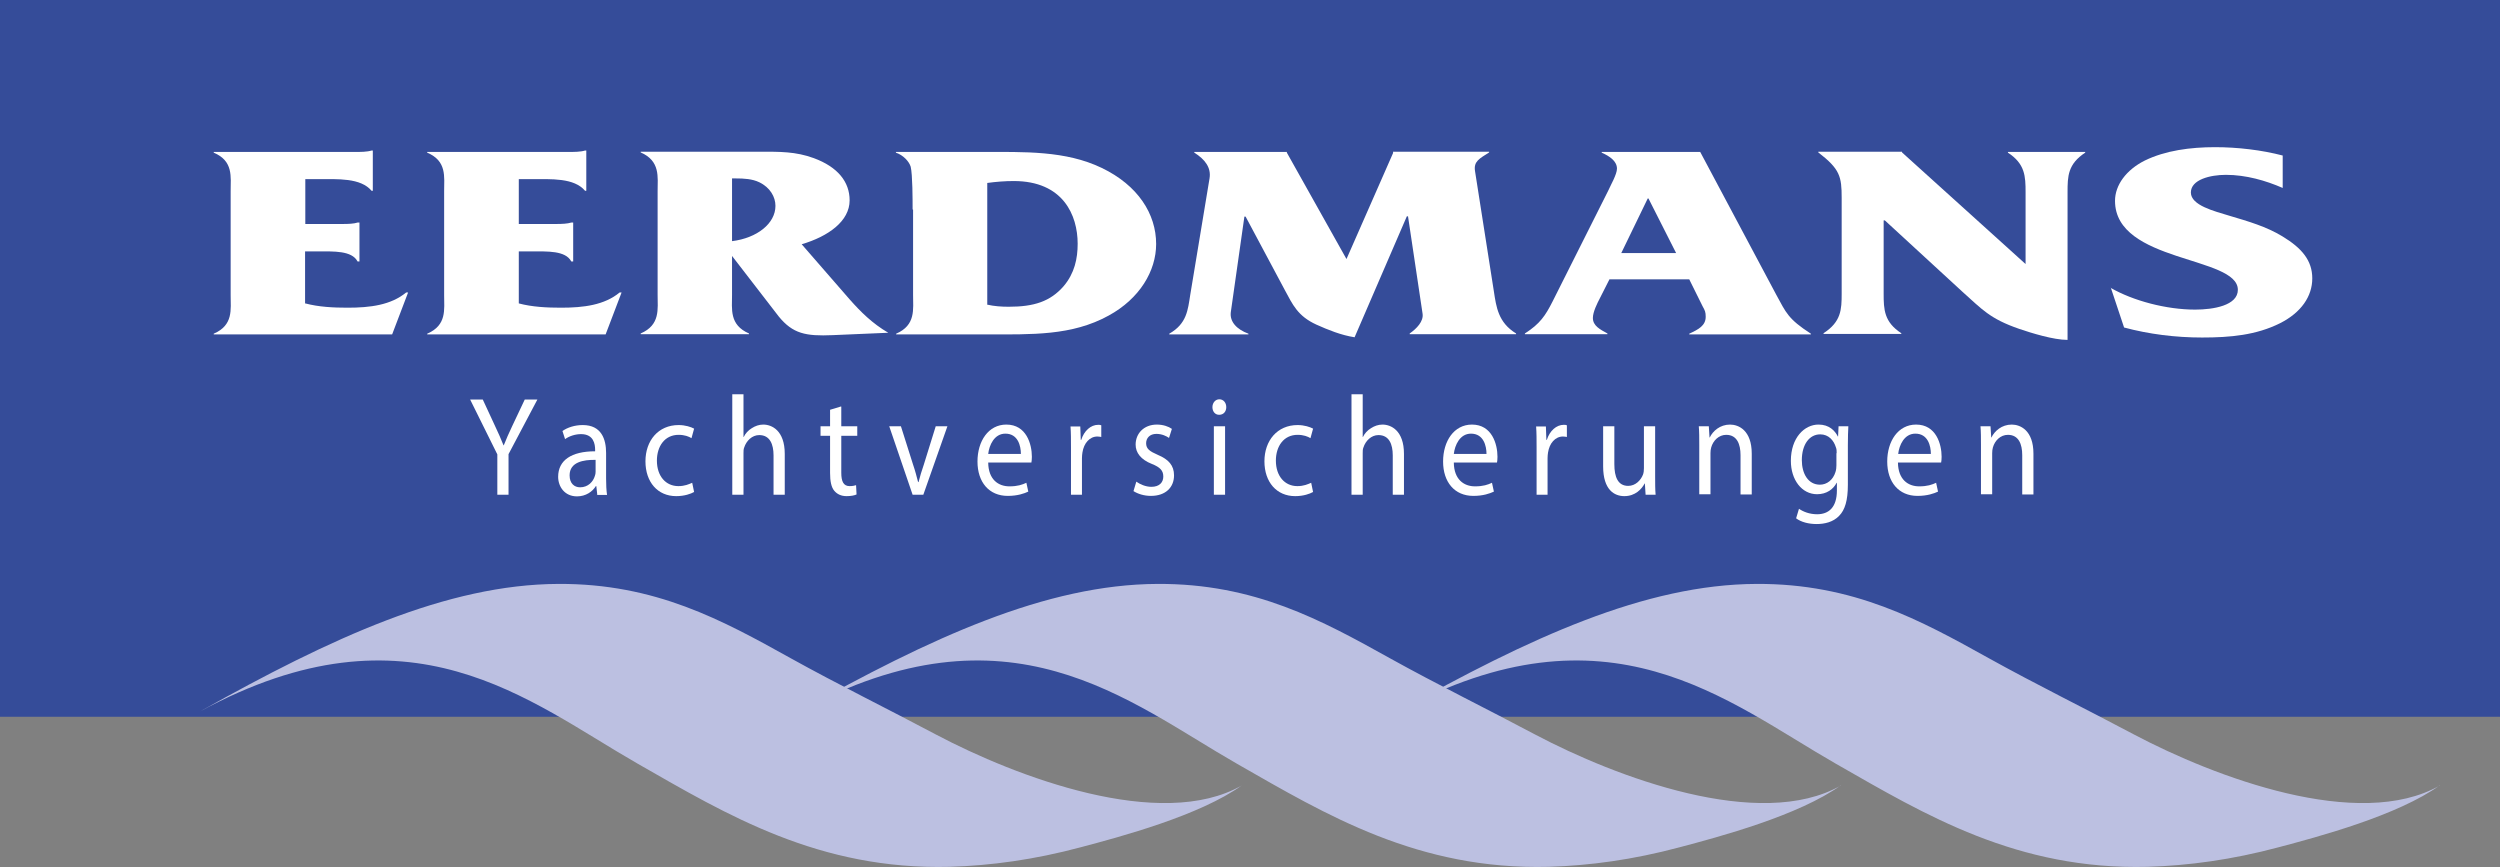<?xml version="1.0" encoding="UTF-8"?>
<svg id="Layer_1" data-name="Layer 1" xmlns="http://www.w3.org/2000/svg" viewBox="0 0 104.81 36.36">
  <rect x="0" y="0" width="104.81" height="36.36" fill="#808080" stroke="none"/>
  <defs>
    <style>
      .cls-1 {
        fill: #354c99;
      }

      .cls-2 {
        fill: #fff;
      }

      .cls-3 {
        fill: #bcc0e1;
      }
    </style>
  </defs>
  <rect class="cls-1" width="104.81" height="30.05"/>
  <g>
    <path class="cls-2" d="M12.8,12.72c.56.15,1.18.18,1.77.18.95,0,1.82-.11,2.46-.64h.08l-.67,1.76h-7.48v-.03c.83-.36.71-1.01.71-1.62v-4.35c0-.61.12-1.27-.71-1.62v-.03h5.91c.25,0,.52,0,.71-.06h.05v1.69h-.05c-.46-.55-1.42-.49-2.24-.49h-.54v1.88h1.57c.24,0,.47-.01.62-.06h.08v1.63h-.08c-.24-.46-1.01-.42-1.64-.42h-.56v2.19Z"/>
    <path class="cls-2" d="M21.75,12.72c.56.15,1.18.18,1.77.18.95,0,1.82-.11,2.46-.64h.08l-.67,1.76h-7.48v-.03c.83-.36.71-1.01.71-1.62v-4.35c0-.61.12-1.27-.71-1.62v-.03h5.91c.25,0,.52,0,.71-.06h.05v1.69h-.05c-.46-.55-1.42-.49-2.24-.49h-.54v1.88h1.57c.24,0,.47-.01.63-.06h.08v1.63h-.08c-.24-.46-1.01-.42-1.64-.42h-.56v2.19Z"/>
    <path class="cls-2" d="M30.69,12.35c0,.61-.12,1.27.71,1.63v.03h-4.54v-.03c.83-.36.71-1.02.71-1.63v-4.33c0-.6.12-1.27-.71-1.63v-.03h5c.83,0,1.5-.01,2.26.27,1,.37,1.5.99,1.5,1.77,0,.87-.89,1.51-2.01,1.84l2.01,2.31c.46.52.95,1.01,1.62,1.4l-2.33.1c-1.13.05-1.67-.06-2.26-.78l-1.96-2.54v1.62ZM30.69,7.48v2.63c1.05-.13,1.82-.74,1.82-1.48,0-.37-.22-.77-.68-.99-.29-.14-.64-.16-.98-.16h-.17Z"/>
    <path class="cls-2" d="M38.26,8.78c0-.4,0-1.45-.08-1.79-.07-.23-.32-.49-.62-.59v-.03h3.58c1.82,0,3.53-.06,5.05.67,1.52.73,2.28,1.93,2.28,3.19,0,1.13-.69,2.29-1.99,3-1.54.85-3.22.79-5.11.79h-3.8v-.03c.83-.36.71-1.02.71-1.63v-3.57ZM41.38,12.77c.3.07.61.09.91.09,1.06,0,1.74-.22,2.3-.86.46-.54.59-1.16.59-1.78,0-1.2-.61-2.63-2.68-2.63-.37,0-.74.03-1.11.08v5.09Z"/>
    <path class="cls-2" d="M58.4,6.39v-.03h4.03v.03c-.4.26-.66.37-.59.79l.79,5.04c.1.65.18,1.3.93,1.76v.03h-4.46v-.03c.29-.2.59-.51.54-.83l-.61-4.08h-.05l-2.19,5.07c-.57-.09-1.11-.31-1.6-.53-.79-.36-1-.85-1.32-1.44l-1.65-3.09h-.05l-.57,4.01c-.05.4.25.72.74.9v.03h-3.32v-.03c.74-.42.78-1,.88-1.63l.81-4.89c.07-.44-.19-.79-.64-1.07v-.03h3.88v.03l2.5,4.46,1.96-4.46Z"/>
    <path class="cls-2" d="M67.48,11.7l-.4.79c-.12.23-.3.59-.3.84,0,.33.3.48.61.65v.03h-3.46v-.03c.64-.41.86-.75,1.16-1.34l2.33-4.64c.1-.23.37-.69.37-.93,0-.31-.3-.52-.64-.67v-.03h4.13l3.19,5.99c.41.75.49,1.01,1.45,1.63v.03h-5.1v-.03c.39-.18.69-.34.69-.71,0-.2-.03-.26-.13-.44l-.56-1.13h-3.34ZM69.1,8.32h-.02l-1.11,2.29h2.3l-1.16-2.29Z"/>
    <path class="cls-2" d="M86.68,14.25c-.59,0-1.52-.29-2.02-.46-1.25-.43-1.57-.83-2.4-1.57l-3.24-2.98h-.05v3.07c0,.67.02,1.19.74,1.66v.03h-3.26v-.03c.74-.48.76-.99.76-1.66v-4.01c0-.9-.07-1.21-.98-1.91v-.03h3.51v.03l5.18,4.68v-3.01c0-.67-.02-1.19-.74-1.66v-.03h3.24v.03c-.73.48-.74.99-.74,1.66v6.2Z"/>
    <path class="cls-2" d="M88.49,12.07c.94.54,2.33.91,3.54.91.76,0,1.79-.17,1.79-.83,0-1.42-5.15-1.13-5.15-3.73,0-.66.47-1.3,1.25-1.69.86-.42,1.91-.56,2.94-.56.95,0,1.96.12,2.84.35v1.36c-.71-.31-1.54-.55-2.38-.55-.66,0-1.47.2-1.47.74s.98.78,1.6.97c.81.24,1.57.46,2.24.87.81.49,1.25,1.01,1.25,1.76s-.46,1.43-1.35,1.88c-1,.5-2.08.6-3.27.6-1.11,0-2.23-.14-3.27-.42l-.56-1.68Z"/>
  </g>
  <g>
    <path class="cls-3" d="M102.29,32.93c-3.4,1.94-9.46-.36-12.81-2.13-2.03-1.08-4.11-2.1-6.11-3.21-2.86-1.59-5.66-3.13-9.73-3.11-4.67.02-9.52,2.26-15.03,5.35,8.81-4.79,13.81-.41,18.36,2.19,3.76,2.15,7.59,4.46,13.07,4.32,1.72-.05,3.55-.3,5.49-.82,1.66-.44,5-1.33,6.76-2.6Z"/>
    <path class="cls-3" d="M52.06,32.93c-3.4,1.94-9.46-.36-12.81-2.13-2.03-1.08-4.11-2.1-6.11-3.21-2.86-1.59-5.66-3.13-9.73-3.11-4.67.02-9.52,2.26-15.03,5.35,8.81-4.79,13.81-.41,18.36,2.19,3.76,2.15,7.59,4.46,13.08,4.32,1.72-.05,3.55-.3,5.49-.82,1.66-.44,5-1.33,6.76-2.6Z"/>
    <path class="cls-3" d="M77.18,32.93c-3.4,1.94-9.46-.36-12.81-2.13-2.03-1.08-4.11-2.1-6.11-3.21-2.86-1.59-5.66-3.13-9.73-3.11-4.67.02-9.52,2.26-15.03,5.35,8.81-4.79,13.81-.41,18.36,2.19,3.76,2.15,7.59,4.46,13.07,4.32,1.72-.05,3.55-.3,5.49-.82,1.66-.44,5-1.33,6.76-2.6Z"/>
  </g>
  <g>
    <path class="cls-2" d="M20.85,20.74v-1.69l-1.14-2.3h.53l.51,1.1c.14.3.25.54.36.82h.01c.1-.26.22-.52.36-.82l.52-1.1h.53l-1.21,2.29v1.7h-.47Z"/>
    <path class="cls-2" d="M25.04,20.74l-.04-.36h-.02c-.14.23-.42.43-.79.43-.52,0-.79-.41-.79-.82,0-.69.55-1.07,1.55-1.07v-.06c0-.24-.06-.66-.59-.66-.24,0-.49.08-.67.21l-.11-.34c.21-.15.52-.25.85-.25.79,0,.98.6.98,1.17v1.07c0,.25.01.49.04.69h-.43ZM24.97,19.28c-.51-.01-1.09.09-1.09.65,0,.34.2.5.44.5.34,0,.55-.24.62-.48.02-.05.03-.11.03-.17v-.5Z"/>
    <path class="cls-2" d="M29.09,20.63c-.12.07-.39.17-.74.17-.78,0-1.29-.59-1.29-1.46s.54-1.52,1.39-1.52c.28,0,.52.08.65.15l-.11.4c-.11-.07-.29-.14-.54-.14-.59,0-.91.49-.91,1.08,0,.66.38,1.07.9,1.07.27,0,.44-.08.58-.14l.08.39Z"/>
    <path class="cls-2" d="M30.7,16.53h.47v1.79h.01c.07-.15.19-.28.34-.37.14-.09.3-.15.48-.15.35,0,.9.24.9,1.23v1.71h-.47v-1.65c0-.46-.15-.85-.6-.85-.3,0-.54.24-.63.52-.03.07-.03.15-.03.25v1.73h-.47v-4.2Z"/>
    <path class="cls-2" d="M35.27,17.05v.82h.67v.4h-.67v1.55c0,.36.09.56.35.56.12,0,.21-.02.27-.04l.02.39c-.09.04-.23.07-.42.07-.22,0-.39-.08-.51-.22-.13-.15-.18-.41-.18-.75v-1.56h-.4v-.4h.4v-.69l.46-.14Z"/>
    <path class="cls-2" d="M37.77,17.87l.51,1.61c.09.26.15.5.21.73h.02c.06-.24.13-.47.22-.73l.5-1.61h.49l-1.01,2.87h-.45l-.98-2.87h.5Z"/>
    <path class="cls-2" d="M41.43,19.4c.01.7.42.99.89.99.34,0,.54-.07.71-.15l.08.37c-.17.08-.45.18-.86.18-.79,0-1.27-.58-1.27-1.44s.46-1.55,1.21-1.55c.84,0,1.07.82,1.07,1.35,0,.11-.01.19-.02.24h-1.81ZM42.8,19.03c0-.33-.12-.85-.65-.85-.47,0-.68.49-.72.85h1.37Z"/>
    <path class="cls-2" d="M44.9,18.77c0-.34,0-.63-.02-.89h.41l.02.56h.02c.12-.38.4-.63.71-.63.05,0,.09,0,.13.02v.49s-.1-.02-.16-.02c-.33,0-.57.28-.63.67-.01.07-.02.15-.02.24v1.53h-.46v-1.97Z"/>
    <path class="cls-2" d="M47.65,20.2c.14.1.38.21.62.21.34,0,.5-.19.5-.43,0-.25-.13-.39-.48-.53-.46-.18-.68-.47-.68-.81,0-.46.34-.84.89-.84.26,0,.49.08.63.18l-.12.38c-.1-.07-.29-.17-.53-.17-.28,0-.43.18-.43.39,0,.24.15.34.49.49.45.19.68.44.68.86,0,.5-.35.86-.97.86-.28,0-.54-.08-.73-.2l.12-.4Z"/>
    <path class="cls-2" d="M51.41,17.07c0,.18-.11.32-.3.32-.17,0-.28-.14-.28-.32s.12-.33.29-.33.29.14.29.33ZM50.89,20.74v-2.87h.47v2.87h-.47Z"/>
    <path class="cls-2" d="M55.04,20.63c-.12.07-.39.17-.74.17-.78,0-1.29-.59-1.29-1.46s.54-1.52,1.39-1.52c.28,0,.52.08.65.15l-.11.4c-.11-.07-.29-.14-.54-.14-.59,0-.91.49-.91,1.08,0,.66.38,1.07.9,1.07.27,0,.44-.08.58-.14l.08.39Z"/>
    <path class="cls-2" d="M56.66,16.53h.47v1.79h.01c.07-.15.19-.28.34-.37.14-.09.3-.15.48-.15.35,0,.9.24.9,1.23v1.71h-.47v-1.65c0-.46-.15-.85-.6-.85-.3,0-.54.24-.63.52-.03.07-.03.15-.03.25v1.73h-.47v-4.2Z"/>
    <path class="cls-2" d="M60.95,19.4c.01.7.42.99.89.99.34,0,.54-.07.71-.15l.08.37c-.17.08-.45.18-.86.18-.79,0-1.27-.58-1.27-1.44s.46-1.55,1.21-1.55c.84,0,1.07.82,1.07,1.35,0,.11-.01.19-.02.24h-1.81ZM62.32,19.03c0-.33-.12-.85-.65-.85-.47,0-.68.49-.72.85h1.37Z"/>
    <path class="cls-2" d="M64.42,18.77c0-.34,0-.63-.02-.89h.41l.02.56h.02c.12-.38.4-.63.71-.63.05,0,.09,0,.13.02v.49s-.1-.02-.16-.02c-.33,0-.57.28-.63.67-.01.07-.02.15-.02.24v1.53h-.46v-1.97Z"/>
    <path class="cls-2" d="M69.39,19.96c0,.3,0,.56.02.78h-.42l-.03-.47h-.01c-.12.23-.39.53-.85.53-.41,0-.89-.25-.89-1.25v-1.68h.47v1.59c0,.54.15.91.58.91.31,0,.53-.24.62-.47.03-.08.04-.17.04-.27v-1.76h.47v2.08Z"/>
    <path class="cls-2" d="M71.24,18.65c0-.3,0-.54-.02-.78h.42l.03.47h.01c.13-.27.43-.54.85-.54.36,0,.91.24.91,1.22v1.71h-.47v-1.65c0-.46-.15-.85-.6-.85-.31,0-.55.24-.63.53-.02.07-.03.15-.03.24v1.72h-.47v-2.09Z"/>
    <path class="cls-2" d="M77.49,17.87c-.01.21-.02.44-.02.79v1.66c0,.66-.12,1.06-.37,1.31-.25.26-.61.34-.94.34s-.65-.08-.86-.24l.12-.4c.17.12.44.23.76.23.48,0,.83-.28.83-1v-.32h-.01c-.14.27-.42.48-.82.48-.64,0-1.1-.6-1.1-1.4,0-.97.57-1.52,1.16-1.52.45,0,.69.26.81.5h.01l.02-.43h.41ZM77,19c0-.09,0-.17-.03-.24-.09-.3-.31-.55-.66-.55-.45,0-.77.42-.77,1.08,0,.56.26,1.03.76,1.03.29,0,.55-.2.65-.53.03-.09.04-.19.04-.28v-.51Z"/>
    <path class="cls-2" d="M79.57,19.4c.01.7.42.99.89.99.34,0,.54-.07.71-.15l.08.37c-.17.08-.45.18-.86.18-.79,0-1.27-.58-1.27-1.44s.46-1.55,1.21-1.55c.84,0,1.07.82,1.07,1.35,0,.11-.01.19-.02.24h-1.81ZM80.95,19.03c0-.33-.12-.85-.65-.85-.47,0-.68.49-.72.85h1.37Z"/>
    <path class="cls-2" d="M83.05,18.65c0-.3,0-.54-.02-.78h.42l.03.47h.01c.13-.27.43-.54.85-.54.36,0,.91.24.91,1.22v1.71h-.47v-1.65c0-.46-.15-.85-.6-.85-.31,0-.55.24-.63.53-.02.07-.03.15-.03.24v1.72h-.47v-2.09Z"/>
  </g>
</svg>